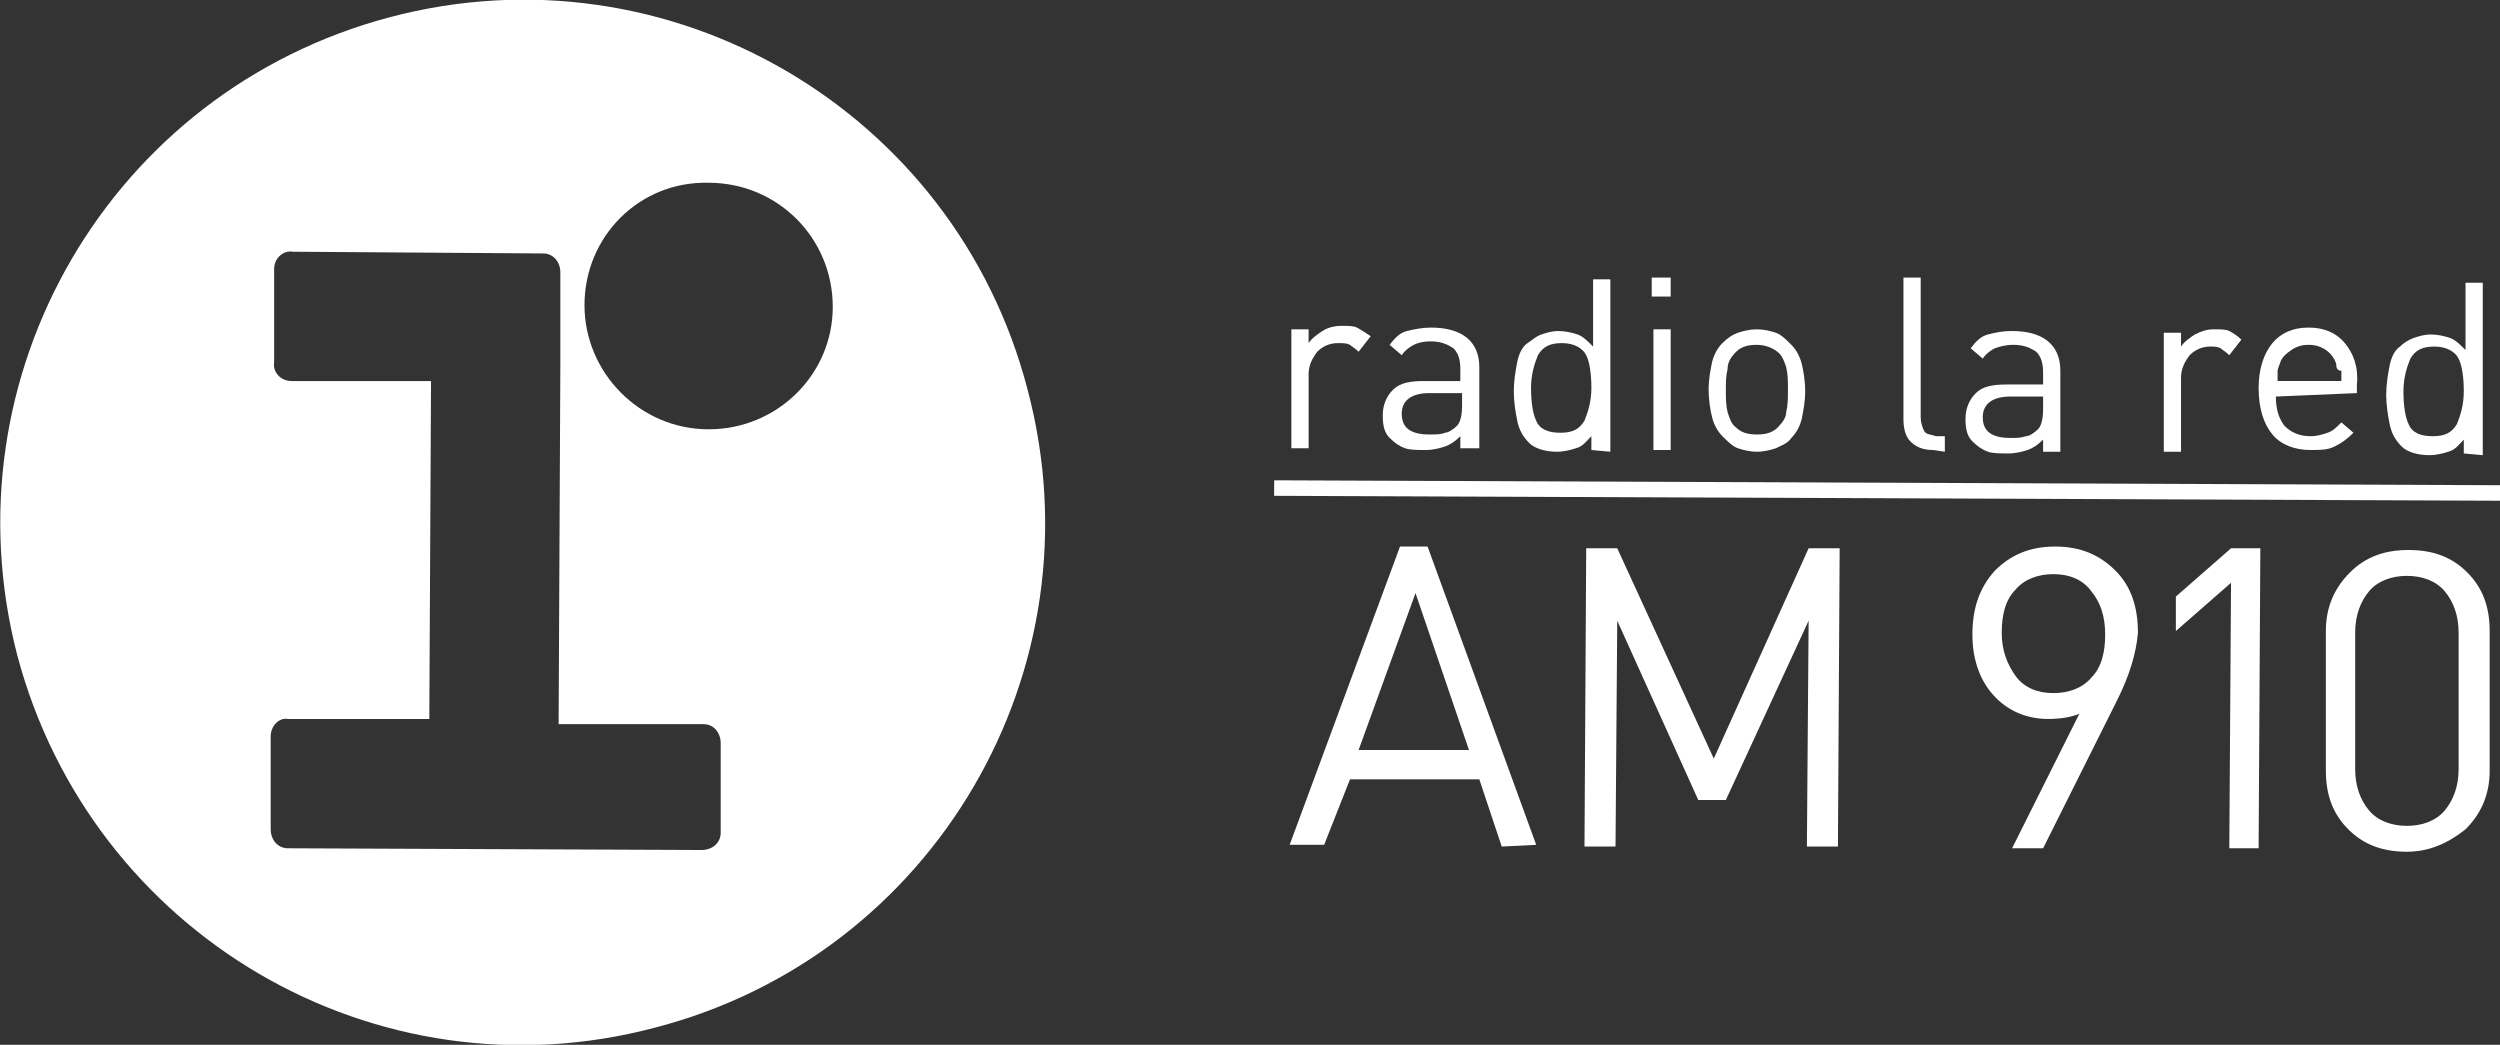 <?xml version="1.0" encoding="UTF-8"?> <!-- Generator: Adobe Illustrator 19.0.0, SVG Export Plug-In . SVG Version: 6.00 Build 0) --> <svg xmlns="http://www.w3.org/2000/svg" xmlns:xlink="http://www.w3.org/1999/xlink" id="Capa_1" x="0px" y="0px" viewBox="0 0 145 60.6" style="enable-background:new 0 0 145 60.6;" xml:space="preserve"><rect x="0" y="0" width="145" height="60.6" fill="#333333" stroke="none"/> <style type="text/css"> .st0{fill:#FFFFFF;} </style> <g id="XMLID_54_"> <path id="XMLID_127_" class="st0" d="M59.6,22.6C55.4,6.4,38.8-3.3,22.6,1C6.4,5.3-3.2,21.8,1,38c4.3,16.2,20.8,25.9,37,21.6 C54.2,55.4,63.9,38.8,59.6,22.6z M41.8,48.3c0,0.6-0.5,1-1.1,1l-24-0.1c-0.6,0-1-0.5-1-1.1l0-5.4c0-0.6,0.5-1.1,1-1l8.2,0L25,22.1 l-8.1,0c-0.6,0-1.1-0.5-1-1.1l0-5.4c0-0.6,0.5-1.1,1.1-1l14.5,0.1c0.6,0,1,0.5,1,1.1l0,0.5l0,4.9l-0.1,20.8l8.4,0 c0.6,0,1,0.5,1,1.1L41.8,48.3z M41.1,24.9c-4,0-7.2-3.3-7.2-7.2c0-4,3.2-7.2,7.2-7.1c4,0,7.2,3.2,7.2,7.2 C48.3,21.7,45.1,24.9,41.1,24.9z"></path> <rect id="XMLID_126_" x="73.9" y="28" transform="matrix(1 4.012577e-03 -4.012577e-03 1 0.115 -0.439)" class="st0" width="71.1" height="0.9"></rect> <g id="XMLID_69_"> <g id="XMLID_352_"> <path id="XMLID_378_" class="st0" d="M78.8,20.4c-0.2-0.2-0.4-0.3-0.5-0.4c-0.2-0.1-0.4-0.1-0.7-0.1c-0.5,0-0.9,0.2-1.2,0.5 c-0.3,0.4-0.5,0.8-0.5,1.3l0,4.3l-1,0l0-6.9l1,0l0,0.8c0.2-0.3,0.5-0.5,0.8-0.7c0.3-0.2,0.7-0.3,1.1-0.3c0.4,0,0.7,0,0.9,0.1 c0.2,0.1,0.5,0.3,0.8,0.5L78.8,20.4z"></path> <path id="XMLID_375_" class="st0" d="M84.7,26l0-0.7c-0.3,0.3-0.6,0.5-0.9,0.6c-0.3,0.1-0.7,0.2-1.1,0.2c-0.5,0-0.9,0-1.2-0.1 c-0.3-0.1-0.6-0.3-0.9-0.6c-0.3-0.3-0.4-0.7-0.4-1.3c0-0.6,0.2-1.1,0.6-1.5c0.4-0.4,1-0.5,1.8-0.5l2.1,0l0-0.7 c0-0.5-0.1-0.9-0.4-1.2c-0.3-0.2-0.7-0.4-1.3-0.4c-0.5,0-0.8,0.1-1,0.2c-0.2,0.1-0.5,0.3-0.7,0.6L80.6,20c0.3-0.4,0.6-0.7,1-0.8 c0.4-0.1,0.9-0.2,1.4-0.2c1.8,0,2.8,0.8,2.8,2.3l0,4.7L84.7,26z M84.8,22.8l-1.9,0c-1,0-1.6,0.4-1.6,1.2c0,0.8,0.5,1.2,1.6,1.2 c0.4,0,0.7,0,0.9-0.1c0.2,0,0.5-0.2,0.7-0.4c0.2-0.2,0.3-0.6,0.3-1.2L84.8,22.8z"></path> <path id="XMLID_372_" class="st0" d="M92.3,26.1l0-0.8c-0.3,0.3-0.5,0.6-0.9,0.7c-0.3,0.1-0.7,0.2-1.1,0.2 c-0.7,0-1.3-0.2-1.6-0.5c-0.4-0.4-0.6-0.8-0.7-1.3c-0.1-0.5-0.2-1.1-0.2-1.7c0-0.6,0.1-1.2,0.2-1.7c0.1-0.5,0.3-0.9,0.6-1.1 c0.3-0.2,0.5-0.4,0.8-0.5c0.3-0.1,0.6-0.2,1-0.2c0.4,0,0.8,0.1,1.1,0.2c0.3,0.1,0.6,0.4,0.9,0.7l0-3.9l1,0l0,10L92.3,26.1z M90.6,19.9c-0.7,0-1.1,0.2-1.4,0.7c-0.2,0.5-0.4,1.1-0.4,1.9c0,0.8,0.1,1.5,0.3,1.9c0.2,0.5,0.7,0.7,1.4,0.7 c0.7,0,1.1-0.2,1.4-0.7c0.2-0.5,0.4-1.1,0.4-1.9c0-0.8-0.1-1.5-0.3-1.9C91.8,20.2,91.3,19.9,90.6,19.9z"></path> <path id="XMLID_369_" class="st0" d="M95.8,17.2l0-1.1l1.1,0l0,1.1L95.8,17.2z M95.9,26.1l0-7l1,0l0,7L95.9,26.1z"></path> <path id="XMLID_366_" class="st0" d="M103.9,25.4c-0.2,0.3-0.5,0.4-0.9,0.6c-0.3,0.1-0.7,0.2-1.1,0.2c-0.4,0-0.8-0.1-1.1-0.2 c-0.3-0.1-0.6-0.4-0.9-0.7c-0.3-0.3-0.5-0.7-0.6-1.1c-0.1-0.4-0.2-1-0.2-1.6c0-0.6,0.1-1.1,0.2-1.6c0.1-0.4,0.3-0.8,0.6-1.1 c0.3-0.3,0.6-0.5,0.9-0.6c0.3-0.1,0.7-0.2,1.1-0.2c0.4,0,0.8,0.1,1.1,0.2c0.3,0.1,0.6,0.4,0.9,0.7c0.3,0.3,0.5,0.7,0.6,1.1 c0.1,0.4,0.2,1,0.2,1.6c0,0.6-0.1,1.1-0.2,1.6C104.4,24.7,104.2,25.1,103.9,25.4z M103.2,20.5c-0.3-0.3-0.8-0.5-1.3-0.5 c-0.5,0-0.9,0.1-1.2,0.4c-0.3,0.3-0.5,0.6-0.5,1c-0.1,0.4-0.1,0.8-0.1,1.2c0,0.5,0,0.9,0.1,1.3c0.1,0.3,0.2,0.7,0.5,0.9 c0.3,0.3,0.7,0.4,1.2,0.4c0.5,0,0.9-0.1,1.2-0.4c0.3-0.3,0.5-0.6,0.5-0.9c0.1-0.4,0.1-0.8,0.1-1.3c0-0.5,0-0.9-0.1-1.3 C103.5,21,103.4,20.7,103.2,20.5z"></path> <path id="XMLID_364_" class="st0" d="M112.1,26.1c-0.6,0-1-0.2-1.3-0.5c-0.3-0.3-0.4-0.8-0.4-1.3l0-8.2l1,0l0,8.1 c0,0.3,0.1,0.6,0.2,0.8c0.1,0.2,0.4,0.2,0.7,0.3l0.5,0l0,0.9L112.1,26.1z"></path> <path id="XMLID_361_" class="st0" d="M118.5,26.2l0-0.7c-0.3,0.3-0.6,0.5-0.9,0.6c-0.3,0.1-0.7,0.2-1.1,0.2c-0.5,0-0.9,0-1.2-0.1 c-0.3-0.1-0.6-0.3-0.9-0.6c-0.3-0.3-0.4-0.7-0.4-1.3c0-0.6,0.2-1.1,0.6-1.5c0.4-0.4,1-0.5,1.8-0.5l2.1,0l0-0.7 c0-0.5-0.1-0.9-0.4-1.2c-0.3-0.2-0.7-0.4-1.3-0.4c-0.5,0-0.8,0.1-1.1,0.2c-0.2,0.1-0.5,0.3-0.7,0.6l-0.7-0.6 c0.3-0.4,0.6-0.7,1-0.8c0.4-0.1,0.8-0.2,1.4-0.2c1.8,0,2.8,0.8,2.8,2.3l0,4.7L118.5,26.2z M118.5,23l-1.9,0c-1,0-1.6,0.4-1.6,1.2 c0,0.8,0.5,1.2,1.6,1.2c0.4,0,0.6,0,0.9-0.1c0.2,0,0.5-0.2,0.7-0.4c0.2-0.2,0.3-0.6,0.3-1.2L118.5,23z"></path> <path id="XMLID_359_" class="st0" d="M129.3,20.6c-0.2-0.2-0.4-0.3-0.5-0.4c-0.2-0.1-0.4-0.1-0.6-0.1c-0.5,0-0.9,0.2-1.2,0.5 c-0.3,0.4-0.5,0.8-0.5,1.3l0,4.3l-1,0l0-6.9l1,0l0,0.8c0.2-0.3,0.5-0.5,0.8-0.7c0.4-0.2,0.7-0.3,1.1-0.3c0.4,0,0.7,0,0.9,0.1 c0.2,0.1,0.5,0.3,0.7,0.5L129.3,20.6z"></path> <path id="XMLID_356_" class="st0" d="M132,23c0,0.8,0.2,1.3,0.5,1.7c0.4,0.4,0.9,0.6,1.5,0.6c0.4,0,0.7-0.1,1-0.2 c0.3-0.1,0.5-0.3,0.8-0.6l0.7,0.6c-0.4,0.4-0.7,0.6-1.1,0.8c-0.4,0.2-0.8,0.2-1.4,0.2c-0.9,0-1.7-0.3-2.2-0.9 c-0.5-0.6-0.8-1.5-0.8-2.7c0-1.1,0.3-2,0.8-2.6c0.5-0.6,1.2-0.9,2.1-0.9c0.9,0,1.6,0.3,2.1,0.9c0.5,0.6,0.8,1.4,0.7,2.4l0,0.5 L132,23z M135.5,21.1c-0.1-0.3-0.3-0.6-0.6-0.8c-0.3-0.2-0.6-0.3-1-0.3c-0.4,0-0.7,0.1-1,0.3c-0.3,0.2-0.5,0.4-0.6,0.6 c-0.1,0.3-0.2,0.5-0.2,0.6c0,0.2,0,0.4,0,0.6l3.7,0c0-0.3,0-0.5,0-0.6C135.6,21.5,135.5,21.4,135.5,21.1z"></path> <path id="XMLID_353_" class="st0" d="M142.9,26.3l0-0.8c-0.3,0.3-0.5,0.6-0.9,0.7c-0.3,0.1-0.7,0.2-1.1,0.2 c-0.7,0-1.3-0.2-1.6-0.5c-0.4-0.4-0.6-0.8-0.7-1.3c-0.1-0.5-0.2-1.1-0.2-1.7c0-0.6,0.1-1.2,0.2-1.7c0.1-0.5,0.3-0.9,0.6-1.1 c0.2-0.2,0.5-0.4,0.8-0.5c0.3-0.1,0.6-0.2,1-0.2c0.4,0,0.8,0.1,1.1,0.2c0.3,0.1,0.6,0.4,0.9,0.7l0-3.9l1,0l0,10L142.9,26.3z M141.2,20.1c-0.7,0-1.1,0.2-1.4,0.7c-0.2,0.5-0.4,1.1-0.4,1.9c0,0.8,0.1,1.5,0.3,1.9c0.2,0.5,0.7,0.7,1.4,0.7 c0.7,0,1.1-0.2,1.4-0.7c0.2-0.5,0.4-1.1,0.4-1.9c0-0.8-0.1-1.5-0.3-1.9C142.4,20.4,141.9,20.1,141.2,20.1z"></path> </g> </g> <g id="XMLID_55_"> <path id="XMLID_66_" class="st0" d="M87.1,49.1l-1.3-3.9l-7.5,0L76.8,49l-2,0l6.4-17.3l1.6,0l6.3,17.3L87.1,49.1z M82.1,34.4 l-3.3,9.1l6.4,0L82.1,34.4z"></path> <path id="XMLID_64_" class="st0" d="M104.8,49.1l0.1-13.1l-4.8,10.4l-1.6,0L93.8,36l-0.1,13.1l-1.8,0l0.1-17.3l1.8,0L99.4,44 l5.5-12.2l1.8,0l-0.1,17.3L104.8,49.1z"></path> <path id="XMLID_61_" class="st0" d="M122.8,40.6l-4.3,8.6l-1.8,0l3.9-7.8c-0.5,0.2-1.1,0.3-1.8,0.3c-1.3,0-2.4-0.5-3.2-1.4 c-0.8-0.9-1.2-2.1-1.2-3.5c0-1.5,0.4-2.7,1.3-3.7c0.9-0.9,2-1.4,3.5-1.4c1.5,0,2.6,0.5,3.5,1.4c0.9,0.9,1.3,2.1,1.3,3.6 C123.9,37.9,123.5,39.2,122.8,40.6z M119.1,33.3c-0.9,0-1.7,0.3-2.2,0.9c-0.6,0.6-0.8,1.5-0.8,2.5c0,1,0.3,1.8,0.8,2.5 c0.5,0.7,1.3,1,2.2,1c0.9,0,1.7-0.3,2.2-0.9c0.6-0.6,0.8-1.5,0.8-2.5c0-1.1-0.3-1.9-0.8-2.5C120.8,33.6,120,33.3,119.1,33.3z"></path> <path id="XMLID_59_" class="st0" d="M129.3,49.2l0.1-15.4l-3.2,2.8l0-2l3.2-2.8l1.7,0L131,49.2L129.3,49.2z"></path> <path id="XMLID_56_" class="st0" d="M139.6,49.4c-1.4,0-2.5-0.4-3.4-1.3c-0.9-0.9-1.3-2-1.3-3.4l0-8.1c0-1.4,0.5-2.5,1.4-3.4 c0.9-0.9,2-1.3,3.4-1.3c1.4,0,2.5,0.4,3.4,1.3c0.9,0.9,1.3,2,1.3,3.4l0,8.1c0,1.4-0.5,2.5-1.4,3.4C142,48.9,140.9,49.4,139.6,49.4 z M142.6,36.7c0-1-0.3-1.8-0.8-2.4c-0.5-0.6-1.3-0.9-2.2-0.9c-0.9,0-1.7,0.3-2.2,0.9c-0.5,0.6-0.8,1.4-0.8,2.4l0,7.9 c0,1,0.3,1.8,0.8,2.4c0.5,0.6,1.3,0.9,2.2,0.9c0.9,0,1.7-0.3,2.2-0.9c0.5-0.6,0.8-1.4,0.8-2.4L142.6,36.7z"></path> </g> </g> </svg> 